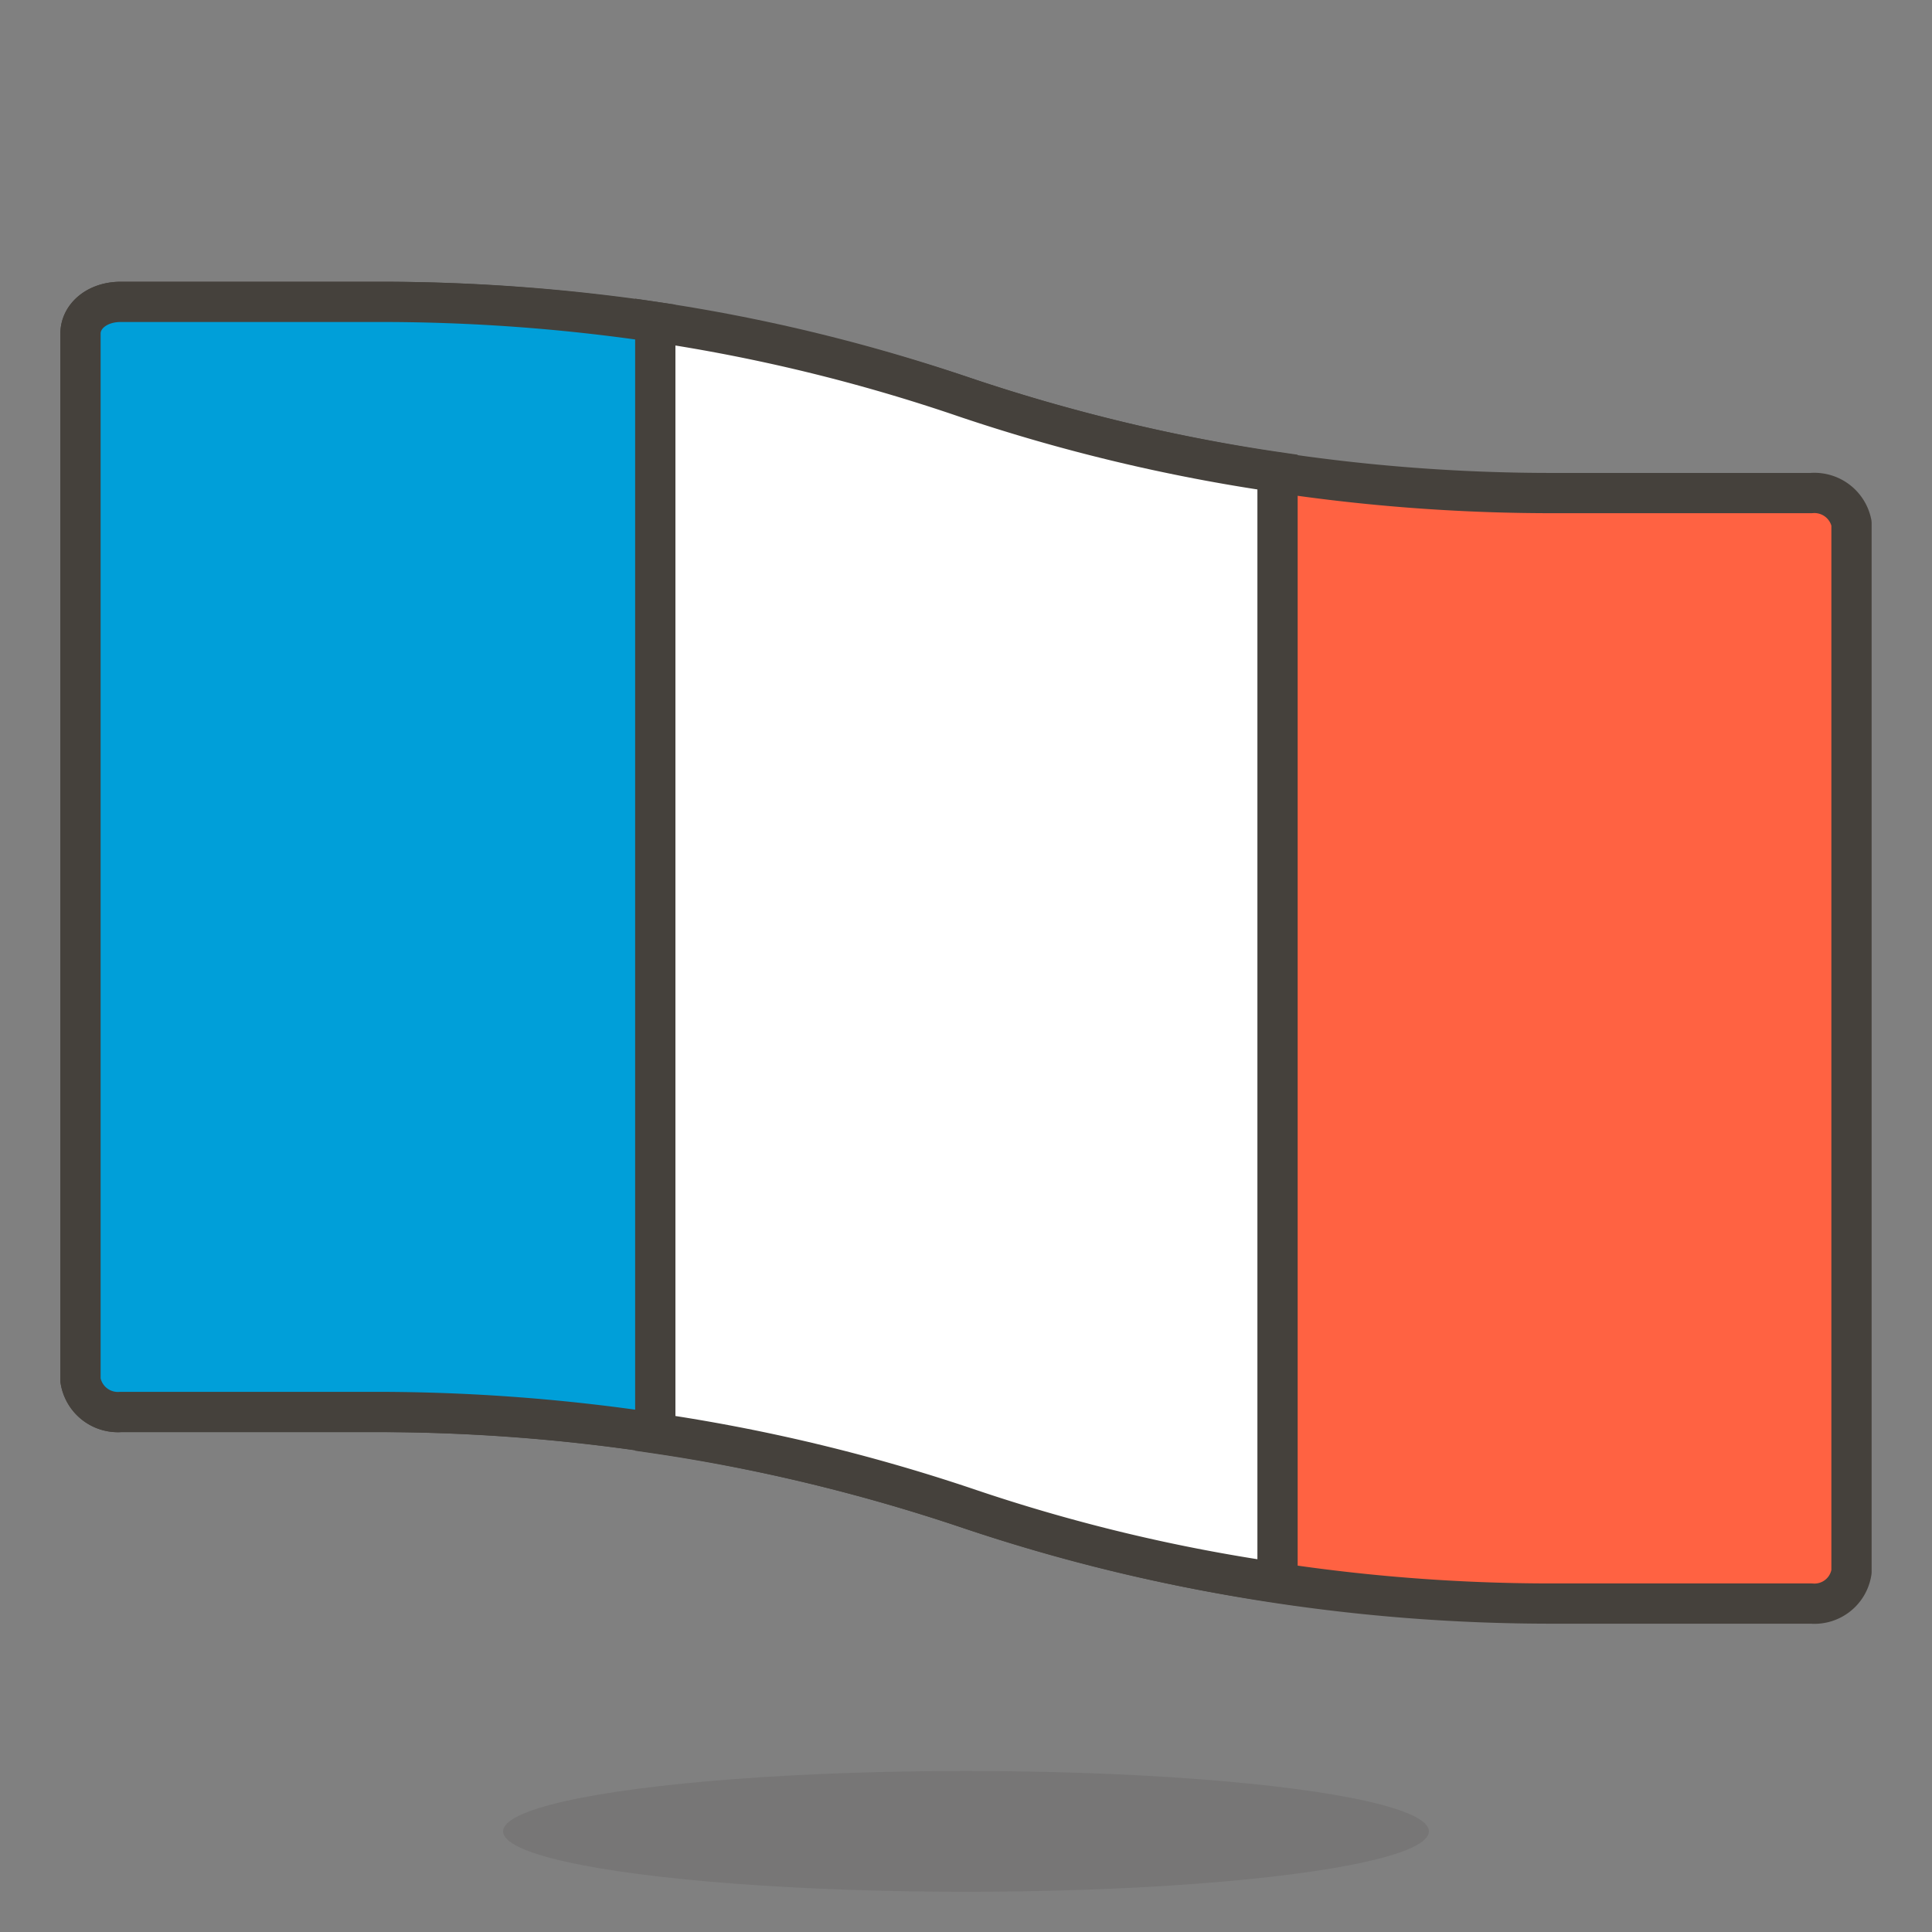 <svg id="Icons" xmlns="http://www.w3.org/2000/svg" viewBox="0 0 48 48"><rect x="0" y="0" width="48" height="48" fill="#808080" stroke="none"/><defs><style>.cls-1{fill:#ff6242;stroke-linecap:round;stroke-linejoin:round;}.cls-1,.cls-2,.cls-3{stroke:#45413c;}.cls-2{fill:#fff;}.cls-2,.cls-3{stroke-miterlimit:10;}.cls-3{fill:#009fd9;}.cls-4{fill:#45413c;opacity:0.15;}</style></defs><title>767-France</title><path class="cls-1" d="M45,12.25H38.68A45.89,45.89,0,0,1,24,9.88,45.73,45.73,0,0,0,9.37,7.5H3c-.58,0-1,.35-1,.79v26a.94.94,0,0,0,1,.79H9.37A46,46,0,0,1,24,37.46a45.62,45.62,0,0,0,14.65,2.38H45a.93.93,0,0,0,1-.79V13A.94.94,0,0,0,45,12.25Z"/><path class="cls-2" d="M24,9.88A43.57,43.57,0,0,0,16.28,8V35.61A44.44,44.44,0,0,1,24,37.46a43.26,43.26,0,0,0,7.74,1.86V11.73A44.11,44.11,0,0,1,24,9.88Z"/><path class="cls-3" d="M9.37,7.5H3c-.58,0-1,.35-1,.79v26a.94.94,0,0,0,1,.79H9.37a46.66,46.66,0,0,1,6.91.52V8A46.66,46.66,0,0,0,9.37,7.5Z"/><ellipse class="cls-4" cx="24" cy="45.5" rx="11.5" ry="1.5"/></svg>